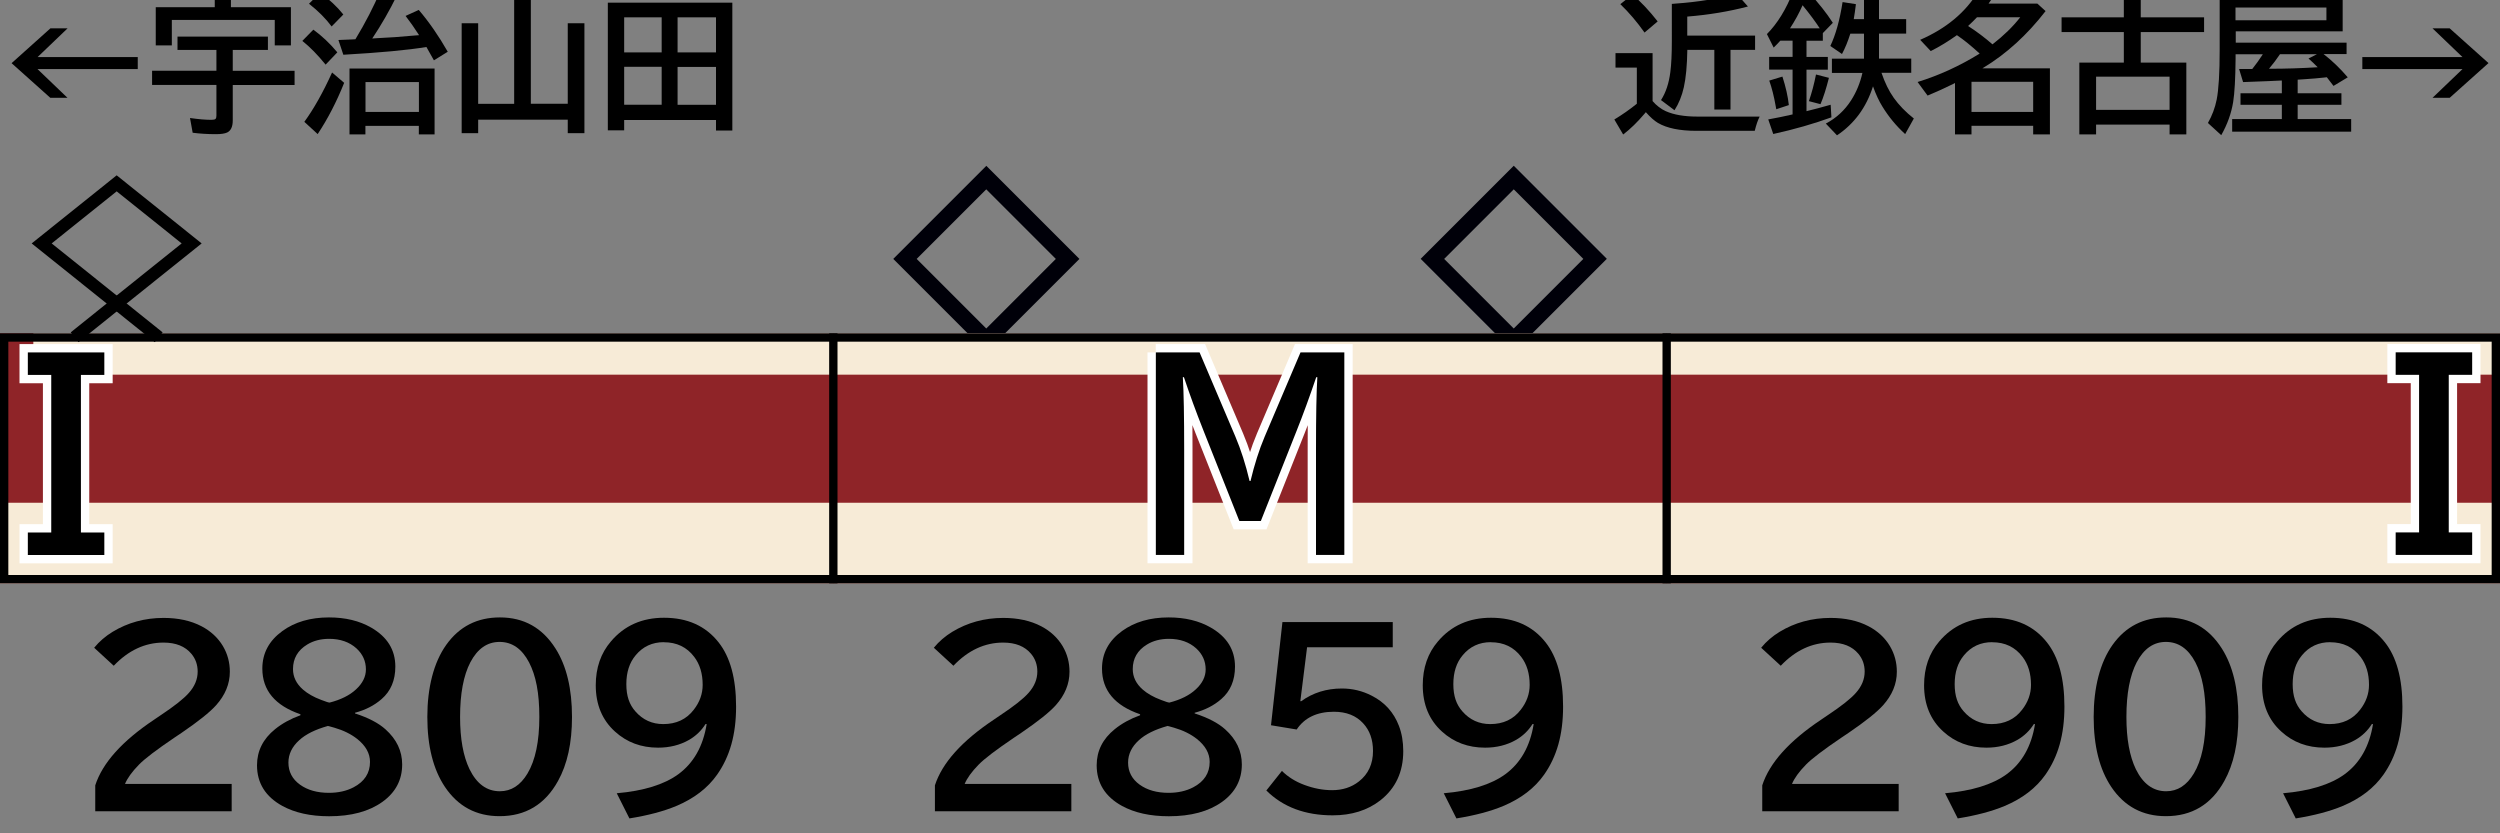 <?xml version="1.0" encoding="UTF-8"?>
<svg id="_レイヤー_1" data-name="レイヤー 1" xmlns="http://www.w3.org/2000/svg" version="1.1" viewBox="0 0 300 100">
  <rect x="0" y="0" width="300" height="100" fill="#808080" stroke="none"/>
  <defs>
    <style>
      .cls-1 {
        stroke: #fff;
        stroke-miterlimit: 10;
        stroke-width: 2px;
      }

      .cls-1, .cls-2, .cls-3 {
        fill: none;
      }

      .cls-4 {
        fill: #000;
      }

      .cls-4, .cls-5, .cls-6, .cls-7 {
        stroke-width: 0px;
      }

      .cls-5 {
        fill: #f7ebd7;
      }

      .cls-2, .cls-3 {
        stroke: #000;
      }

      .cls-6 {
        fill: #8f2428;
      }

      .cls-7 {
        fill: #000009;
      }

      .cls-3 {
        fill-rule: evenodd;
        stroke-linecap: square;
        stroke-width: 1.5px;
      }
    </style>
  </defs>
  <g id="_パンタ" data-name="パンタ">
    <path class="cls-7" d="M181.65,19.89l11.17,11.17-11.17,11.17-11.17-11.17,11.17-11.17ZM181.65,22.72l-8.35,8.35,8.35,8.35,8.35-8.35-8.35-8.35Z"/>
    <path class="cls-7" d="M129.53,31.07l-11.17,11.17-11.17-11.17,11.17-11.17,11.17,11.17ZM110,31.07l8.35,8.35,8.35-8.35-8.35-8.35-8.35,8.35Z"/>
  </g>
  <g id="_塗り" data-name="塗り">
    <rect class="cls-6" x="0" y="40" width="100" height="30"/>
    <rect class="cls-5" x="0" y="60.33" width="100" height="9.67"/>
    <rect class="cls-5" x="4" y="40" width="96" height="4.96"/>
    <g>
      <rect class="cls-6" x="100" y="40" width="100" height="30"/>
      <rect class="cls-5" x="100" y="60.33" width="100" height="9.67"/>
      <rect class="cls-5" x="100" y="40" width="100" height="4.96"/>
    </g>
    <g>
      <rect class="cls-6" x="200" y="40" width="100" height="30"/>
      <rect class="cls-5" x="200" y="60.33" width="100" height="9.67"/>
      <rect class="cls-5" x="200" y="40" width="100" height="4.96"/>
    </g>
  </g>
  <g id="_編成外罫線" data-name="編成外罫線">
    <path class="cls-4" d="M299,41v28H1v-28h298M300,40H0v30h300v-30h0Z"/>
    <line class="cls-2" x1="100" y1="40" x2="100" y2="70"/>
    <line class="cls-2" x1="200" y1="40" x2="200" y2="70"/>
  </g>
  <g id="_テキスト" data-name="テキスト">
    <g>
      <path class="cls-4" d="M198.31,12.13c.47.54,1,.95,1.58,1.21.96.43,2.22.65,3.78.65h7.49c-.21.4-.41.97-.59,1.71h-6.99c-2.02,0-3.56-.32-4.63-.95-.44-.26-.92-.69-1.45-1.29-.04.05-.09.11-.15.18-.86,1.02-1.72,1.85-2.57,2.5l-1.06-1.8c.93-.56,1.83-1.19,2.7-1.89v-4.34h-2.56v-1.73h4.45v5.76ZM197.34,3.9c-.9-1.27-1.86-2.4-2.9-3.4l1.44-1.15c1.01.84,2.02,1.92,3.04,3.22l-1.58,1.34ZM200.6.47l.47-.04c2.71-.19,5.15-.59,7.31-1.2l1.37,1.55c-2.27.6-4.7,1-7.28,1.21v2.28h8.14v1.71h-2.95v7.16h-1.94v-7.16h-3.24c-.03,1.88-.17,3.38-.42,4.49-.23,1.03-.6,1.95-1.12,2.76l-1.62-1.22c.58-.9.95-2.02,1.12-3.36.12-.92.18-2.17.18-3.75V.47Z"/>
      <path class="cls-4" d="M218.74,3.98v.91h-1.96v1.94h2.56v1.53h-2.56v4.98c.87-.21,1.84-.47,2.9-.77l.09,1.51c-2.11.77-4.44,1.44-6.98,2l-.6-1.75c1.05-.19,2.02-.39,2.92-.6v-5.38h-2.81v-1.53h2.81v-1.94h-1.47c-.25.28-.51.55-.8.83l-.81-1.62c1.27-1.28,2.31-2.98,3.13-5.08h1.82c1.24,1.33,2.22,2.57,2.96,3.73l-1.2,1.23ZM213.15,13.1l-.06-.33c-.21-1.2-.47-2.23-.78-3.1l1.58-.48c.4,1.24.66,2.38.77,3.42l-1.51.5ZM218.37,3.4c-.52-.8-1.21-1.73-2.06-2.77-.42.96-.93,1.88-1.51,2.77h3.57ZM217.07,12.13c.33-.96.62-2.02.85-3.19l1.55.4c-.32,1.27-.65,2.32-1.01,3.16l-1.39-.36ZM223.68,2.3V-.98h1.8v3.28h3.26v1.73h-3.26v3h3.87v1.71h-3.57c.4,1.18.89,2.18,1.47,3,.62.87,1.42,1.7,2.41,2.48l-1.04,1.87c-1.08-.98-1.99-2.09-2.73-3.3-.4-.64-.78-1.45-1.13-2.43-.8,2.53-2.24,4.49-4.32,5.88l-1.34-1.41c1.24-.65,2.26-1.58,3.04-2.8.63-.99,1.08-2.08,1.35-3.28h-3.66v-1.71h3.85v-3h-1.64c-.29.92-.62,1.73-1,2.44l-1.4-.96c.64-1.34,1.13-3.09,1.47-5.27l1.6.25c-.08.68-.17,1.28-.26,1.8h1.24Z"/>
      <path class="cls-4" d="M237.84,8.2h8.15v7.93h-2.01v-1.03h-7.4v1.03h-1.98v-6.17l-.21.11c-1.07.53-2.09.99-3.08,1.4l-1.2-1.63c2.57-.79,5.06-1.93,7.45-3.41-.99-.91-1.9-1.65-2.73-2.21-1.04.74-2.08,1.38-3.14,1.91l-1.27-1.35c3.12-1.36,5.43-3.28,6.94-5.77l2,.36c-.32.48-.56.83-.73,1.06h5.85l.99.9c-2.23,2.88-4.72,5.14-7.45,6.79l-.18.11ZM239.1,5.32c1.35-1.05,2.46-2.13,3.33-3.25h-5.19c-.3.32-.66.67-1.07,1.05,1.03.66,2.01,1.4,2.94,2.21ZM236.58,9.82v3.61h7.4v-3.61h-7.4Z"/>
      <path class="cls-4" d="M256.88,7.51h5.48v8.62h-2.01v-1.18h-8.82v1.18h-2.01V7.51h5.34v-3.66h-7.47v-1.77h7.47V-.98h2.03v3.06h7.6v1.77h-7.6v3.66ZM260.35,9.2h-8.82v3.98h8.82v-3.98Z"/>
      <path class="cls-4" d="M275.72,9.56v1.63h5.25v1.39h-5.25v1.71h6.42v1.51h-14.28v-1.51h5.96v-1.71h-4.96v-1.39h4.96v-1.53l-1.77.08c-.85.04-1.81.08-2.88.11l-.48-1.57h.87c.22,0,.45,0,.71,0,.45-.56.87-1.15,1.27-1.77h-3.27c0,.14,0,.32,0,.54-.02,2.39-.12,4.12-.29,5.19-.22,1.35-.69,2.67-1.43,3.98l-1.6-1.46c.5-.88.85-1.81,1.05-2.8.24-1.22.36-3.22.36-5.99V-.49h14.76V3.76h-12.83v1.36h13.3v1.37h-2.76c1.02.79,1.99,1.72,2.9,2.79l-1.71,1.03c-.31-.42-.58-.77-.8-1.04-.07,0-.16.01-.26.03-.67.08-1.54.15-2.6.22l-.62.04ZM279.17.9h-10.91v1.53h10.91V.9ZM278.05,6.5h-4.45c-.4.6-.84,1.18-1.32,1.75h.19c1.73,0,3.62-.06,5.65-.18-.33-.35-.7-.69-1.1-1.05l1.02-.52Z"/>
      <path class="cls-4" d="M291.9,3.4h2.06l4.66,4.17-4.66,4.17h-2.06l3.6-3.45h-12.02v-1.44h12.02l-3.6-3.45Z"/>
    </g>
    <g>
      <path class="cls-4" d="M6.05,3.4h2.06l-3.6,3.45h12.02v1.44H4.5l3.6,3.45h-2.06L1.39,7.58,6.05,3.4Z"/>
      <path class="cls-4" d="M27.93,6v2.5h7.42v1.7h-7.42v4.26c0,.74-.22,1.22-.67,1.44-.28.13-.73.2-1.34.2-1.01,0-1.95-.06-2.8-.17l-.32-1.77c1.03.15,1.89.22,2.58.22.25,0,.41-.04.48-.11.07-.07.11-.19.11-.37v-3.71h-7.72v-1.7h7.72v-2.5h-4.67v-1.6h10.85v1.6h-4.23ZM27.71.86h7.2v4.59h-1.94v-3.06h-12.35v3.06h-1.93V.86h7.08V-.98h1.94V.86Z"/>
      <path class="cls-4" d="M39.07,7.75c-.95-1.17-1.88-2.12-2.79-2.84l1.32-1.35c1.01.73,1.97,1.63,2.88,2.72l-1.41,1.48ZM36.52,14.62c1.12-1.53,2.23-3.5,3.33-5.92l1.45,1.24c-.91,2.28-1.97,4.33-3.18,6.15l-1.6-1.47ZM39.8,3.18c-.7-.94-1.6-1.85-2.72-2.73l1.32-1.32c1.11.79,2.04,1.66,2.8,2.61l-1.41,1.44ZM42.65,4.71c1.21-2,2.2-3.93,2.99-5.79l1.99.54c-.88,1.8-1.87,3.52-2.96,5.16.2-.01.39-.02.58-.04,1.34-.06,2.85-.16,4.53-.32l.51-.04c-.56-.87-1.1-1.64-1.62-2.31l1.58-.72c1.24,1.45,2.4,3.13,3.48,5.02l-1.66,1.03c-.28-.49-.58-1.03-.9-1.6-2.24.37-5.56.68-9.97.93l-.59-1.77c.88-.04,1.45-.06,1.71-.07l.33-.02ZM52.15,8.22v7.91h-1.89v-1.03h-6.41v1.03h-1.91v-7.91h10.2ZM43.86,9.85v3.58h6.41v-3.58h-6.41Z"/>
      <path class="cls-4" d="M63.7,12.45h4.43V2.79h2v13.19h-2v-1.62h-10.75v1.62h-1.98V2.79h1.98v9.67h4.32V-.8h2v13.25Z"/>
      <path class="cls-4" d="M87.88.32v15.34h-1.96v-1.26h-11.02v1.24h-1.96V.32h14.94ZM74.9,2.08v4.21h4.5V2.08h-4.5ZM74.9,8.02v4.55h4.5v-4.55h-4.5ZM85.92,6.29V2.08h-4.61v4.21h4.61ZM85.92,12.58v-4.55h-4.61v4.55h4.61Z"/>
    </g>
    <g>
      <path class="cls-4" d="M11.43,97.33v-3.09c.87-2.69,3.23-5.32,7.08-7.89l.75-.51c1.66-1.1,2.8-2,3.42-2.71.69-.78,1.04-1.63,1.04-2.54,0-.82-.25-1.53-.75-2.13-.75-.9-1.86-1.35-3.35-1.35-2.21,0-4.21.93-5.97,2.78l-2.35-2.16c.62-.76,1.36-1.39,2.21-1.91,1.83-1.11,3.87-1.67,6.12-1.67,1.75,0,3.27.33,4.55,1,1.11.58,1.97,1.38,2.57,2.38.56.95.83,1.97.83,3.08,0,1.45-.55,2.79-1.65,4.02-.74.83-2.12,1.93-4.14,3.31l-.88.59c-2.14,1.45-3.55,2.52-4.24,3.23-.84.86-1.39,1.63-1.67,2.31h12.8v3.28H11.43Z"/>
      <path class="cls-4" d="M36.05,85.71c-3.04-1.04-4.57-2.87-4.57-5.48,0-1.84.8-3.34,2.41-4.51,1.49-1.08,3.35-1.63,5.59-1.63,1.97,0,3.65.41,5.06,1.22,1.93,1.11,2.9,2.67,2.9,4.68,0,1.65-.55,2.95-1.65,3.9-.88.77-1.95,1.31-3.19,1.64v.08c1.61.52,2.83,1.16,3.66,1.91,1.33,1.19,2,2.6,2,4.21,0,1.86-.79,3.36-2.38,4.5-1.61,1.15-3.74,1.72-6.38,1.72-2.25,0-4.12-.42-5.62-1.24-2.02-1.11-3.04-2.74-3.04-4.88,0-1.71.72-3.16,2.17-4.33.84-.68,1.85-1.24,3.04-1.67v-.11ZM39.33,87.12c-1.5.42-2.65.99-3.43,1.71-.86.78-1.29,1.68-1.29,2.68,0,1.09.46,1.98,1.39,2.65.92.66,2.08.98,3.47.98,1.12,0,2.11-.22,2.95-.66,1.32-.69,1.98-1.71,1.98-3.05,0-1.03-.52-1.95-1.54-2.76-.74-.58-1.65-1.03-2.72-1.34-.53-.15-.8-.23-.82-.22ZM39.52,84.32c1.37-.35,2.44-.88,3.21-1.6.78-.72,1.18-1.52,1.18-2.39,0-.99-.38-1.83-1.13-2.52-.85-.77-1.95-1.15-3.29-1.15-1,0-1.88.23-2.62.68-1.14.69-1.71,1.68-1.71,2.95,0,.94.4,1.76,1.2,2.46.55.48,1.28.9,2.19,1.24.59.23.92.33.98.31Z"/>
      <path class="cls-4" d="M59.99,74.09c2.87,0,5.09,1.24,6.67,3.73,1.32,2.08,1.98,4.82,1.98,8.22,0,3.11-.56,5.67-1.68,7.68-1.56,2.82-3.9,4.22-7.01,4.22-2.8,0-4.98-1.17-6.55-3.5-1.41-2.1-2.12-4.9-2.12-8.41s.76-6.53,2.27-8.65c1.57-2.2,3.71-3.29,6.44-3.29ZM59.95,77.03c-1.48,0-2.64.81-3.5,2.43-.83,1.59-1.24,3.78-1.24,6.58,0,2.62.38,4.7,1.13,6.26.87,1.77,2.08,2.65,3.64,2.65,1.37,0,2.47-.71,3.32-2.13.95-1.59,1.42-3.86,1.42-6.78s-.41-4.96-1.23-6.55c-.86-1.64-2.04-2.46-3.54-2.46Z"/>
      <path class="cls-4" d="M84.66,86.89c-.49.78-1.14,1.41-1.96,1.89-1.1.63-2.35.94-3.73.94-2.03,0-3.75-.64-5.17-1.93-1.54-1.39-2.31-3.25-2.31-5.56,0-2.1.61-3.85,1.82-5.26,1.61-1.9,3.74-2.84,6.37-2.84,2.81,0,4.99.98,6.54,2.94,1.4,1.76,2.11,4.33,2.11,7.72s-.76,6-2.27,8.16c-1.13,1.61-2.77,2.87-4.91,3.77-1.5.63-3.38,1.13-5.62,1.49l-1.52-3.02c3.22-.28,5.67-1.04,7.37-2.27,1.85-1.35,2.99-3.36,3.42-6.03h-.14ZM79.67,77.06c-1.39,0-2.52.52-3.39,1.57-.75.89-1.12,2.05-1.12,3.47s.36,2.45,1.09,3.27c.88,1.01,2,1.52,3.34,1.52,1.56,0,2.78-.57,3.66-1.72.71-.91,1.07-1.91,1.07-2.99,0-1.35-.34-2.47-1.01-3.35-.89-1.18-2.11-1.76-3.64-1.76Z"/>
    </g>
    <g>
      <path class="cls-4" d="M112.19,97.33v-3.09c.87-2.69,3.23-5.32,7.08-7.89l.75-.51c1.66-1.1,2.8-2,3.42-2.71.69-.78,1.04-1.63,1.04-2.54,0-.82-.25-1.53-.75-2.13-.75-.9-1.86-1.35-3.35-1.35-2.21,0-4.21.93-5.97,2.78l-2.35-2.16c.62-.76,1.36-1.39,2.21-1.91,1.83-1.11,3.87-1.67,6.12-1.67,1.75,0,3.27.33,4.55,1,1.11.58,1.97,1.38,2.57,2.38.56.95.83,1.97.83,3.08,0,1.45-.55,2.79-1.65,4.02-.74.83-2.12,1.93-4.14,3.31l-.88.59c-2.14,1.45-3.55,2.52-4.24,3.23-.84.86-1.39,1.63-1.67,2.31h12.8v3.28h-16.38Z"/>
      <path class="cls-4" d="M136.81,85.71c-3.04-1.04-4.57-2.87-4.57-5.48,0-1.84.8-3.34,2.41-4.51,1.49-1.08,3.35-1.63,5.59-1.63,1.97,0,3.65.41,5.06,1.22,1.93,1.11,2.9,2.67,2.9,4.68,0,1.65-.55,2.95-1.65,3.9-.88.77-1.95,1.31-3.19,1.64v.08c1.61.52,2.83,1.16,3.66,1.91,1.33,1.19,2,2.6,2,4.21,0,1.86-.79,3.36-2.38,4.5-1.61,1.15-3.74,1.72-6.38,1.72-2.25,0-4.12-.42-5.62-1.24-2.02-1.11-3.04-2.74-3.04-4.88,0-1.71.72-3.16,2.17-4.33.84-.68,1.85-1.24,3.04-1.67v-.11ZM140.09,87.12c-1.5.42-2.65.99-3.43,1.71-.86.78-1.29,1.68-1.29,2.68,0,1.09.46,1.98,1.39,2.65.92.66,2.08.98,3.47.98,1.12,0,2.11-.22,2.95-.66,1.32-.69,1.98-1.71,1.98-3.05,0-1.03-.52-1.95-1.54-2.76-.74-.58-1.65-1.03-2.72-1.34-.53-.15-.8-.23-.82-.22ZM140.29,84.32c1.37-.35,2.44-.88,3.21-1.6.78-.72,1.18-1.52,1.18-2.39,0-.99-.38-1.83-1.13-2.52-.85-.77-1.95-1.15-3.29-1.15-1,0-1.88.23-2.62.68-1.14.69-1.71,1.68-1.71,2.95,0,.94.4,1.76,1.2,2.46.55.48,1.28.9,2.19,1.24.59.23.92.33.98.31Z"/>
      <path class="cls-4" d="M153.88,74.65h13.25v3.02h-10.28l-.81,6.47h.11c1.4-1.01,3.03-1.52,4.88-1.52,1.27,0,2.46.29,3.57.86,1.56.79,2.65,2,3.27,3.62.35.91.52,1.92.52,3.04,0,2.5-.92,4.47-2.76,5.91-1.53,1.19-3.44,1.79-5.71,1.79-3.3,0-5.95-.99-7.96-2.98l1.87-2.35c.73.72,1.62,1.28,2.67,1.67,1.14.43,2.26.64,3.36.64,1.25,0,2.32-.35,3.2-1.04,1.13-.88,1.7-2.11,1.7-3.66,0-1.36-.39-2.47-1.18-3.32-.85-.93-2.02-1.39-3.51-1.39-2.03,0-3.52.71-4.47,2.13l-3.08-.51,1.37-12.37Z"/>
      <path class="cls-4" d="M183.9,86.89c-.49.78-1.14,1.41-1.96,1.89-1.1.63-2.35.94-3.73.94-2.03,0-3.75-.64-5.17-1.93-1.54-1.39-2.31-3.25-2.31-5.56,0-2.1.61-3.85,1.82-5.26,1.61-1.9,3.74-2.84,6.37-2.84,2.81,0,4.99.98,6.54,2.94,1.4,1.76,2.11,4.33,2.11,7.72s-.76,6-2.27,8.16c-1.13,1.61-2.77,2.87-4.91,3.77-1.5.63-3.38,1.13-5.62,1.49l-1.52-3.02c3.22-.28,5.67-1.04,7.37-2.27,1.85-1.35,2.99-3.36,3.42-6.03h-.14ZM178.91,77.06c-1.39,0-2.52.52-3.39,1.57-.75.89-1.12,2.05-1.12,3.47s.36,2.45,1.09,3.27c.88,1.01,2,1.52,3.34,1.52,1.56,0,2.78-.57,3.66-1.72.71-.91,1.07-1.91,1.07-2.99,0-1.35-.34-2.47-1.01-3.35-.89-1.18-2.11-1.76-3.64-1.76Z"/>
    </g>
    <g>
      <path class="cls-4" d="M211.47,97.33v-3.09c.87-2.69,3.23-5.32,7.08-7.89l.75-.51c1.66-1.1,2.8-2,3.42-2.71.69-.78,1.04-1.63,1.04-2.54,0-.82-.25-1.53-.75-2.13-.75-.9-1.86-1.35-3.35-1.35-2.21,0-4.21.93-5.97,2.78l-2.35-2.16c.62-.76,1.36-1.39,2.21-1.91,1.83-1.11,3.87-1.67,6.12-1.67,1.75,0,3.27.33,4.55,1,1.11.58,1.97,1.38,2.57,2.38.56.95.83,1.97.83,3.08,0,1.45-.55,2.79-1.65,4.02-.74.83-2.12,1.93-4.14,3.31l-.88.59c-2.14,1.45-3.55,2.52-4.24,3.23-.84.86-1.39,1.63-1.67,2.31h12.8v3.28h-16.38Z"/>
      <path class="cls-4" d="M244.06,86.89c-.49.78-1.14,1.41-1.96,1.89-1.1.63-2.35.94-3.73.94-2.03,0-3.76-.64-5.17-1.93-1.54-1.39-2.31-3.25-2.31-5.56,0-2.1.61-3.85,1.82-5.26,1.61-1.9,3.74-2.84,6.37-2.84,2.81,0,4.99.98,6.54,2.94,1.4,1.76,2.11,4.33,2.11,7.72s-.76,6-2.27,8.16c-1.13,1.61-2.77,2.87-4.91,3.77-1.5.63-3.38,1.13-5.62,1.49l-1.52-3.02c3.22-.28,5.67-1.04,7.37-2.27,1.85-1.35,2.99-3.36,3.42-6.03h-.14ZM239.07,77.06c-1.39,0-2.52.52-3.39,1.57-.75.89-1.12,2.05-1.12,3.47s.36,2.45,1.09,3.27c.88,1.01,2,1.52,3.34,1.52,1.56,0,2.78-.57,3.66-1.72.71-.91,1.07-1.91,1.07-2.99,0-1.35-.34-2.47-1.01-3.35-.89-1.18-2.11-1.76-3.64-1.76Z"/>
      <path class="cls-4" d="M259.95,74.09c2.87,0,5.09,1.24,6.67,3.73,1.32,2.08,1.98,4.82,1.98,8.22,0,3.11-.56,5.67-1.68,7.68-1.56,2.82-3.9,4.22-7.01,4.22-2.8,0-4.98-1.17-6.55-3.5-1.41-2.1-2.12-4.9-2.12-8.41s.76-6.53,2.27-8.65c1.57-2.2,3.71-3.29,6.44-3.29ZM259.91,77.03c-1.48,0-2.64.81-3.5,2.43-.83,1.59-1.24,3.78-1.24,6.58,0,2.62.38,4.7,1.13,6.26.87,1.77,2.08,2.65,3.64,2.65,1.37,0,2.47-.71,3.32-2.13.95-1.59,1.42-3.86,1.42-6.78s-.41-4.96-1.23-6.55c-.86-1.64-2.04-2.46-3.54-2.46Z"/>
      <path class="cls-4" d="M284.62,86.89c-.49.78-1.14,1.41-1.96,1.89-1.1.63-2.35.94-3.73.94-2.03,0-3.76-.64-5.17-1.93-1.54-1.39-2.31-3.25-2.31-5.56,0-2.1.61-3.85,1.82-5.26,1.61-1.9,3.74-2.84,6.37-2.84,2.81,0,4.99.98,6.54,2.94,1.4,1.76,2.11,4.33,2.11,7.72s-.76,6-2.27,8.16c-1.13,1.61-2.77,2.87-4.91,3.77-1.5.63-3.38,1.13-5.62,1.49l-1.52-3.02c3.22-.28,5.67-1.04,7.37-2.27,1.85-1.35,2.99-3.36,3.42-6.03h-.14ZM279.63,77.06c-1.39,0-2.52.52-3.39,1.57-.75.89-1.12,2.05-1.12,3.47s.36,2.45,1.09,3.27c.88,1.01,2,1.52,3.34,1.52,1.56,0,2.78-.57,3.66-1.72.71-.91,1.07-1.91,1.07-2.99,0-1.35-.34-2.47-1.01-3.35-.89-1.18-2.11-1.76-3.64-1.76Z"/>
    </g>
    <path class="cls-1" d="M138.69,42.29h5.26l4.3,10.11c.66,1.56,1.23,3.33,1.7,5.32h.11c.47-1.96,1.03-3.74,1.7-5.32l4.3-10.11h5.26v24.3h-3.4v-12.69c0-3.96.05-6.85.16-8.64h-.13c-.81,2.38-1.59,4.52-2.35,6.42l-4.3,10.84h-2.58l-4.3-10.84c-.89-2.25-1.67-4.38-2.35-6.42h-.13c.11,1.87.16,4.75.16,8.64v12.69h-3.4v-24.3Z"/>
    <path class="cls-1" d="M3.34,42.29h9.18v2.7h-2.81v18.91h2.81v2.7H3.34v-2.7h2.81v-18.91h-2.81v-2.7Z"/>
    <path class="cls-1" d="M296.66,44.98h-2.81v18.91h2.81v2.7h-9.18v-2.7h2.81v-18.91h-2.81v-2.7h9.18v2.7Z"/>
    <path class="cls-4" d="M138.69,42.29h5.26l4.3,10.11c.66,1.56,1.23,3.33,1.7,5.32h.11c.47-1.96,1.03-3.74,1.7-5.32l4.3-10.11h5.26v24.3h-3.4v-12.69c0-3.96.05-6.85.16-8.64h-.13c-.81,2.38-1.59,4.52-2.35,6.42l-4.3,10.84h-2.58l-4.3-10.84c-.89-2.25-1.67-4.38-2.35-6.42h-.13c.11,1.87.16,4.75.16,8.64v12.69h-3.4v-24.3Z"/>
    <path class="cls-4" d="M3.34,42.29h9.18v2.7h-2.81v18.91h2.81v2.7H3.34v-2.7h2.81v-18.91h-2.81v-2.7Z"/>
    <path class="cls-4" d="M296.66,44.98h-2.81v18.91h2.81v2.7h-9.18v-2.7h2.81v-18.91h-2.81v-2.7h9.18v2.7Z"/>
  </g>
  <g>
    <polygon class="cls-3" points="23 29.21 14 36.42 5 29.21 14 22 23 29.21"/>
    <polyline class="cls-3" points="9.54 40 14 36.42 18.46 40"/>
  </g>
</svg>